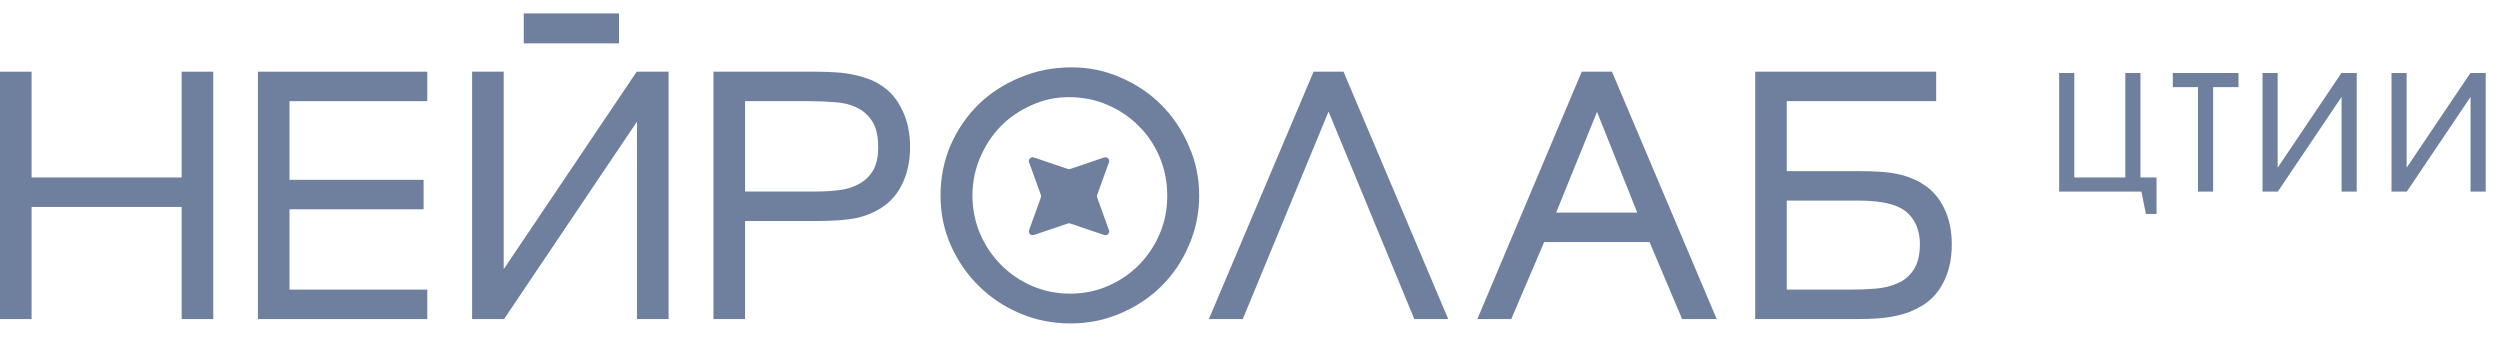 <?xml version="1.0" encoding="UTF-8"?> <svg xmlns="http://www.w3.org/2000/svg" width="328" height="47" viewBox="0 0 328 47" fill="none"><path d="M313.766 9.577H315.751V22.001L324.117 9.577H326.124V25.138H324.138V12.715L315.773 25.138H313.766V9.577Z" fill="#6E809D"></path><path d="M296.843 9.577H298.83V22.001L307.194 9.577H309.202V25.138H307.215V12.715L298.85 25.138H296.843V9.577Z" fill="#6E809D"></path><path d="M288.377 11.43H285.073V9.577H293.688V11.43H290.364V25.138H288.377V11.43Z" fill="#6E809D"></path><path d="M270.163 9.577H272.15V23.285H278.842V9.577H280.828V23.285H282.941V28.065H281.54L280.954 25.138H270.163V9.577Z" fill="#6E809D"></path><path d="M0 9.407H4.144V23.285H23.833V9.407H27.977V41.863H23.833V27.15H4.144V41.863H0V9.407Z" fill="#6E809D"></path><path d="M33.839 9.407H56.058V13.272H37.983V23.593H55.578V27.458H37.983V37.998H56.058V41.863H33.839V9.407Z" fill="#6E809D"></path><path d="M61.942 9.407H66.086V35.319L83.533 9.407H87.72V41.863H83.576V15.951L66.13 41.863H61.942V9.407Z" fill="#6E809D"></path><path d="M93.609 9.407H106.887C107.934 9.407 108.879 9.437 109.722 9.495C110.565 9.554 111.321 9.656 111.99 9.803C112.688 9.949 113.313 10.125 113.866 10.329C114.447 10.534 114.985 10.798 115.479 11.12C116.73 11.881 117.689 12.979 118.358 14.414C119.056 15.819 119.405 17.444 119.405 19.289C119.405 21.046 119.085 22.612 118.445 23.988C117.806 25.364 116.904 26.433 115.741 27.194C114.782 27.838 113.662 28.307 112.383 28.6C111.103 28.863 109.388 28.995 107.236 28.995H97.753V41.863H93.609V9.407ZM107.018 25.13C108.036 25.13 109.039 25.072 110.027 24.954C111.016 24.837 111.888 24.574 112.644 24.164C113.429 23.754 114.055 23.168 114.52 22.407C114.985 21.646 115.218 20.621 115.218 19.333C115.218 17.84 114.956 16.698 114.433 15.907C113.909 15.087 113.226 14.487 112.383 14.107C111.539 13.697 110.58 13.462 109.504 13.404C108.428 13.316 107.323 13.272 106.189 13.272H97.753V25.13H107.018Z" fill="#6E809D"></path><path d="M123.397 25.657C123.397 23.314 123.834 21.118 124.706 19.069C125.607 17.019 126.829 15.233 128.369 13.711C129.94 12.188 131.772 11.003 133.866 10.153C135.959 9.275 138.213 8.836 140.627 8.836C142.894 8.836 145.046 9.29 147.082 10.197C149.117 11.076 150.89 12.276 152.403 13.799C153.914 15.321 155.106 17.107 155.979 19.157C156.88 21.177 157.332 23.344 157.332 25.657C157.332 27.97 156.88 30.151 155.979 32.201C155.106 34.25 153.9 36.036 152.359 37.559C150.848 39.052 149.059 40.238 146.994 41.116C144.959 41.994 142.777 42.434 140.451 42.434C138.096 42.434 135.887 41.994 133.822 41.116C131.758 40.238 129.954 39.037 128.414 37.515C126.872 35.992 125.651 34.221 124.75 32.201C123.848 30.151 123.397 27.97 123.397 25.657ZM127.585 25.657C127.585 27.413 127.919 29.082 128.588 30.663C129.256 32.215 130.172 33.577 131.335 34.748C132.498 35.919 133.851 36.841 135.392 37.515C136.962 38.188 138.635 38.525 140.408 38.525C142.182 38.525 143.84 38.188 145.38 37.515C146.922 36.841 148.259 35.934 149.393 34.792C150.556 33.621 151.472 32.259 152.141 30.707C152.809 29.156 153.144 27.487 153.144 25.701C153.144 23.885 152.809 22.187 152.141 20.606C151.472 19.025 150.556 17.664 149.393 16.522C148.23 15.351 146.864 14.428 145.293 13.755C143.722 13.081 142.037 12.745 140.233 12.745C138.519 12.745 136.89 13.096 135.348 13.799C133.808 14.472 132.456 15.395 131.292 16.566C130.158 17.737 129.256 19.113 128.588 20.694C127.919 22.246 127.585 23.9 127.585 25.657Z" fill="#6E809D"></path><path d="M172.343 9.407H176.269L190.008 41.863H185.559L174.306 14.634L163.053 41.863H158.604L172.343 9.407Z" fill="#6E809D"></path><path d="M207.523 9.407H211.492L225.232 41.863H220.695L216.421 31.762H202.595L198.276 41.863H193.828L207.523 9.407ZM214.808 27.897L209.529 14.678L204.165 27.897H214.808Z" fill="#6E809D"></path><path d="M242.817 37.998C243.922 37.998 245.012 37.954 246.088 37.866C247.164 37.779 248.123 37.544 248.967 37.164C249.839 36.783 250.537 36.197 251.06 35.407C251.613 34.587 251.889 33.46 251.889 32.025C251.889 30.883 251.642 29.888 251.147 29.039C250.654 28.19 249.984 27.575 249.141 27.194C247.978 26.609 246.146 26.316 243.646 26.316H234.424V37.998H242.817ZM230.281 9.407H254.026V13.272H234.424V22.451H243.82C244.925 22.451 245.899 22.48 246.742 22.539C247.586 22.597 248.341 22.7 249.01 22.846C249.708 22.993 250.32 23.183 250.842 23.417C251.394 23.622 251.904 23.886 252.37 24.208C253.562 24.969 254.478 26.038 255.117 27.414C255.757 28.761 256.076 30.312 256.076 32.069C256.076 33.914 255.728 35.539 255.03 36.944C254.36 38.32 253.386 39.389 252.107 40.15C251.613 40.443 251.075 40.706 250.494 40.941C249.941 41.146 249.315 41.321 248.618 41.468C247.949 41.614 247.193 41.717 246.349 41.775C245.507 41.834 244.562 41.863 243.515 41.863H230.281V9.407Z" fill="#6E809D"></path><path d="M144.857 20.662C145.253 20.527 145.636 20.898 145.497 21.283L143.946 25.584C143.91 25.688 143.91 25.801 143.946 25.905L145.497 30.206C145.636 30.591 145.253 30.962 144.857 30.827L140.422 29.324C140.313 29.288 140.197 29.288 140.09 29.324L135.654 30.827C135.257 30.962 134.875 30.591 135.013 30.206L136.564 25.905C136.602 25.801 136.602 25.688 136.564 25.584L135.013 21.283C134.875 20.898 135.257 20.527 135.654 20.662L140.09 22.165C140.197 22.201 140.313 22.201 140.422 22.165L144.857 20.662Z" fill="#6E809D"></path><path d="M81.211 1.76H68.717V5.691H81.211V1.76Z" fill="#6E809D"></path></svg> 